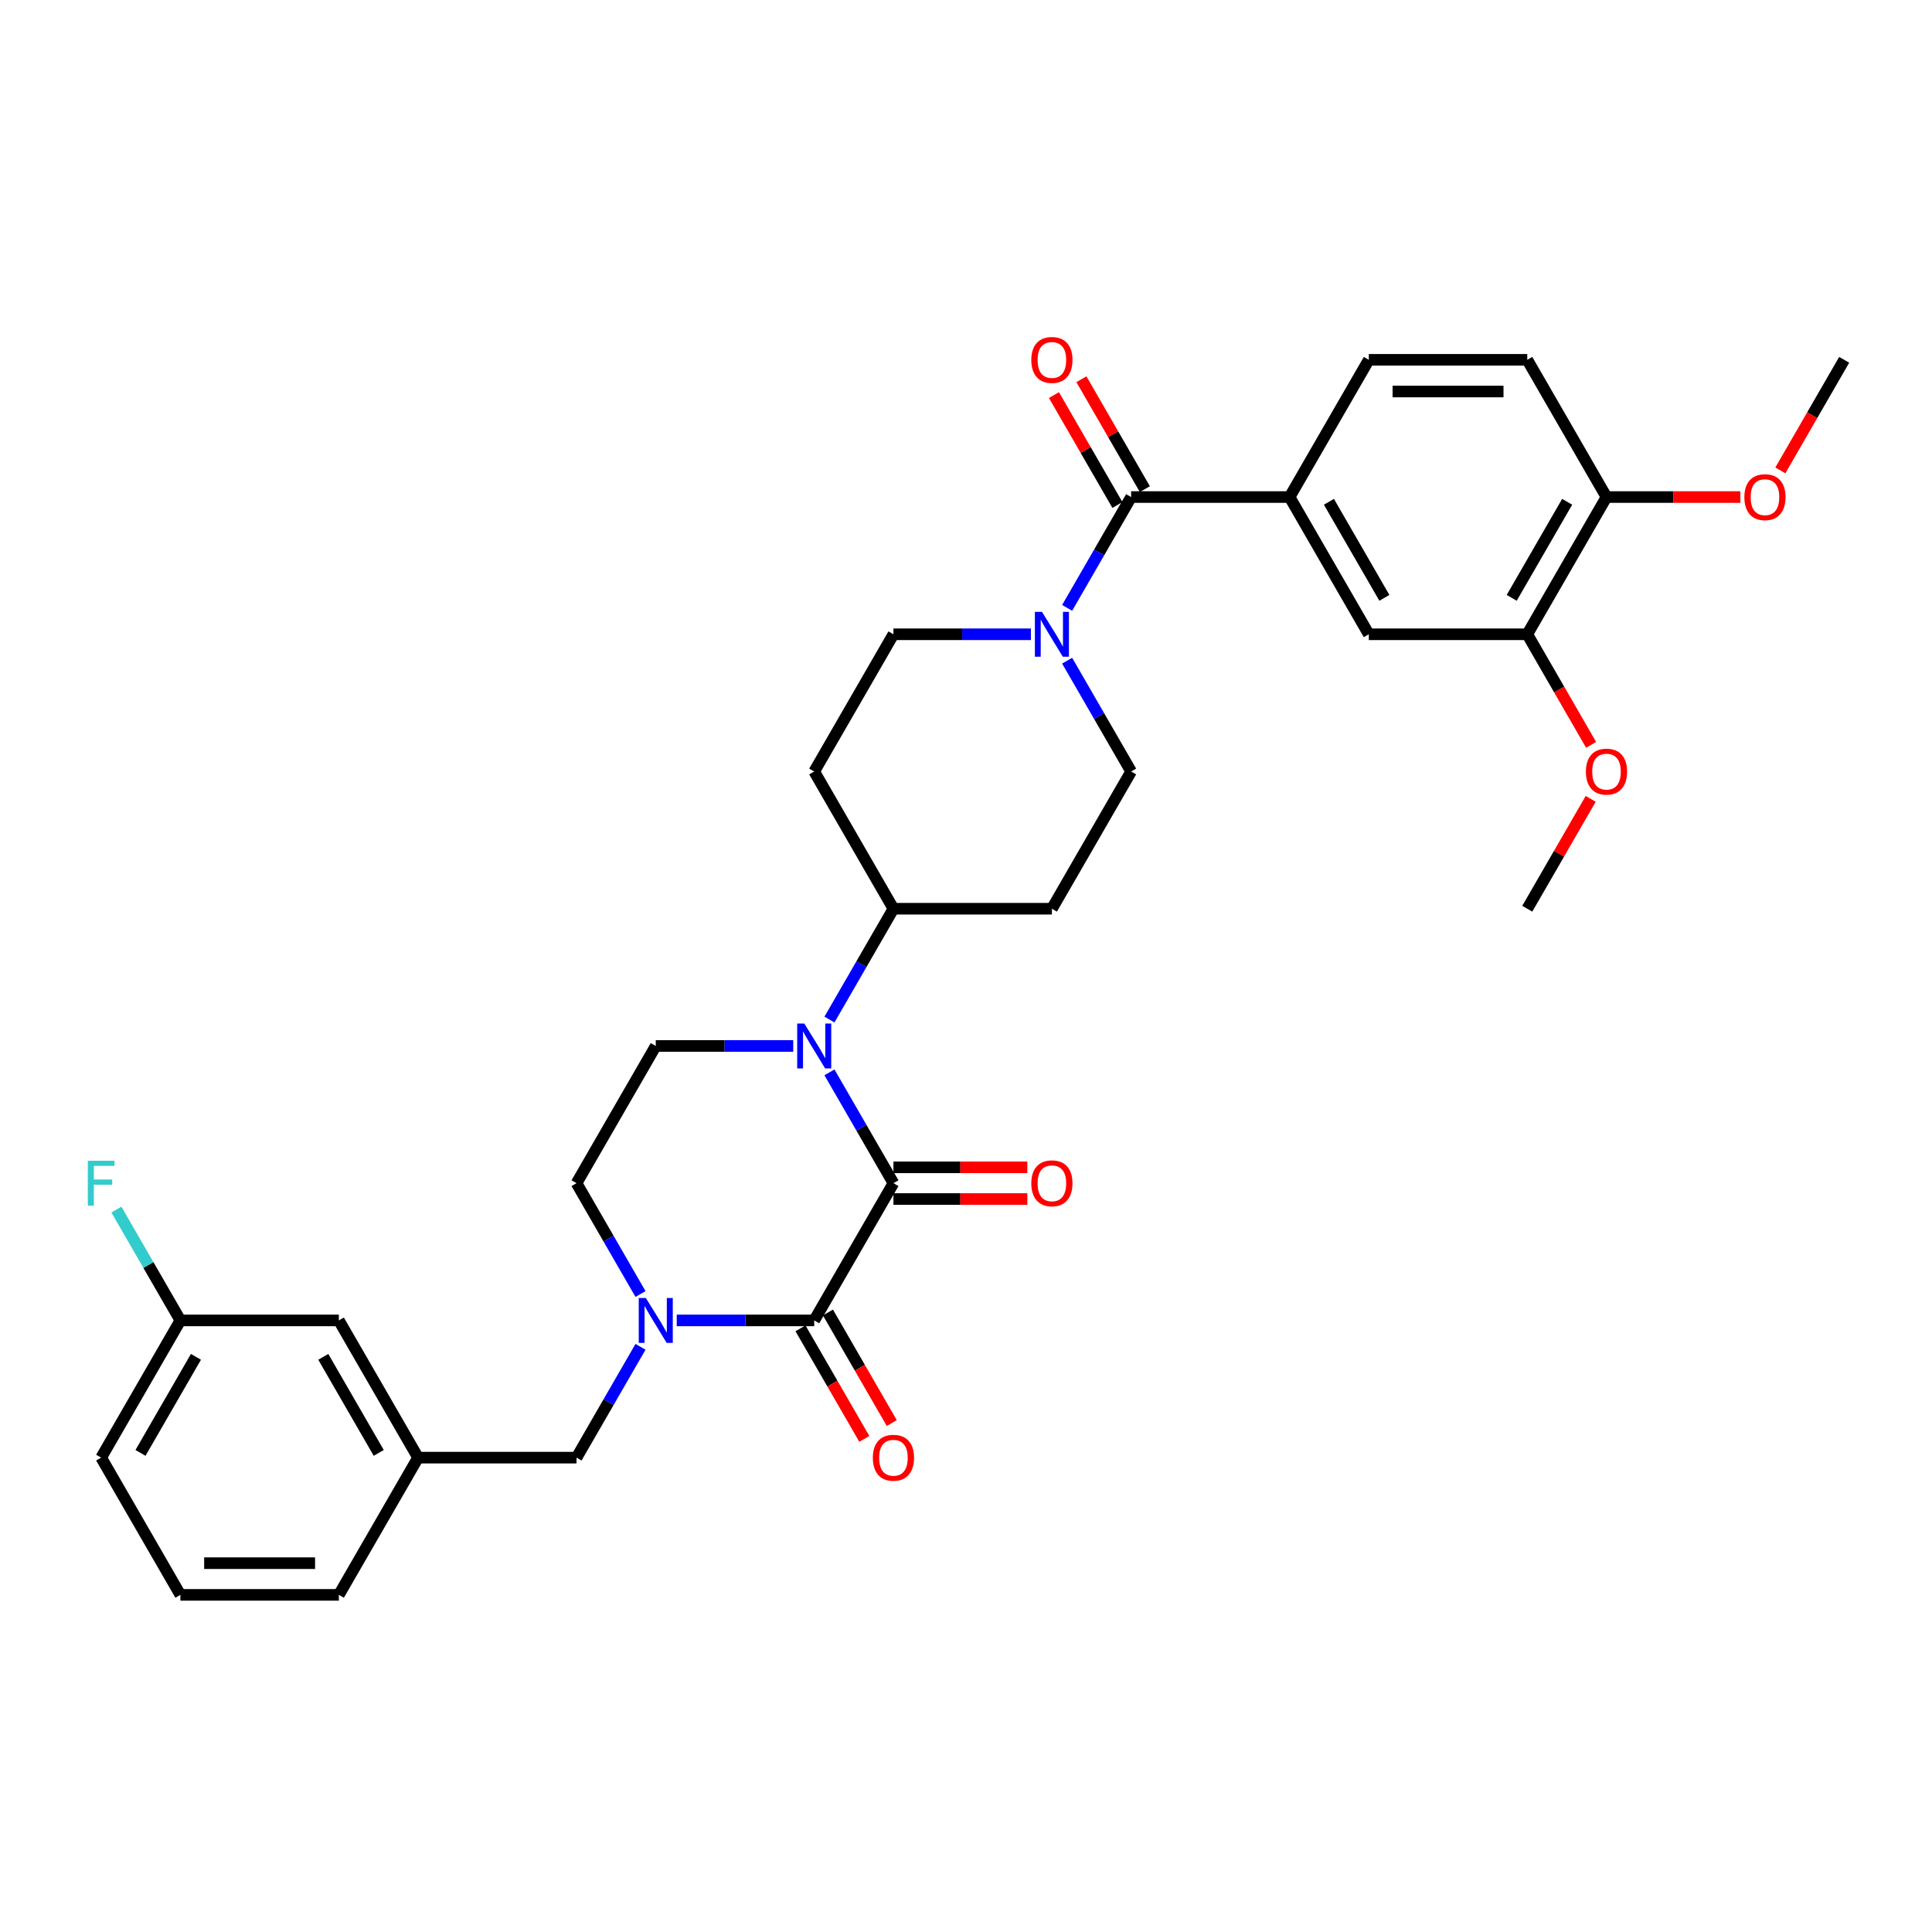 <?xml version='1.0' encoding='iso-8859-1'?>
<svg version='1.1' baseProfile='full'
              xmlns='http://www.w3.org/2000/svg'
                      xmlns:rdkit='http://www.rdkit.org/xml'
                      xmlns:xlink='http://www.w3.org/1999/xlink'
                  xml:space='preserve'
width='1000px' height='1000px' viewBox='0 0 1000 1000'>
<!-- END OF HEADER -->
<rect style='opacity:1.0;fill:#FFFFFF;stroke:none' width='1000' height='1000' x='0' y='0'> </rect>
<path class='bond-0' d='M 462.444,612.415 L 421.436,683.444' style='fill:none;fill-rule:evenodd;stroke:#000000;stroke-width:6px;stroke-linecap:butt;stroke-linejoin:miter;stroke-opacity:1' />
<path class='bond-1' d='M 462.444,612.415 L 445.885,583.733' style='fill:none;fill-rule:evenodd;stroke:#000000;stroke-width:6px;stroke-linecap:butt;stroke-linejoin:miter;stroke-opacity:1' />
<path class='bond-1' d='M 445.885,583.733 L 429.325,555.051' style='fill:none;fill-rule:evenodd;stroke:#0000FF;stroke-width:6px;stroke-linecap:butt;stroke-linejoin:miter;stroke-opacity:1' />
<path class='bond-12' d='M 462.444,620.617 L 497.097,620.617' style='fill:none;fill-rule:evenodd;stroke:#000000;stroke-width:6px;stroke-linecap:butt;stroke-linejoin:miter;stroke-opacity:1' />
<path class='bond-12' d='M 497.097,620.617 L 531.749,620.617' style='fill:none;fill-rule:evenodd;stroke:#FF0000;stroke-width:6px;stroke-linecap:butt;stroke-linejoin:miter;stroke-opacity:1' />
<path class='bond-12' d='M 462.444,604.214 L 497.097,604.214' style='fill:none;fill-rule:evenodd;stroke:#000000;stroke-width:6px;stroke-linecap:butt;stroke-linejoin:miter;stroke-opacity:1' />
<path class='bond-12' d='M 497.097,604.214 L 531.749,604.214' style='fill:none;fill-rule:evenodd;stroke:#FF0000;stroke-width:6px;stroke-linecap:butt;stroke-linejoin:miter;stroke-opacity:1' />
<path class='bond-2' d='M 421.436,683.444 L 385.857,683.444' style='fill:none;fill-rule:evenodd;stroke:#000000;stroke-width:6px;stroke-linecap:butt;stroke-linejoin:miter;stroke-opacity:1' />
<path class='bond-2' d='M 385.857,683.444 L 350.278,683.444' style='fill:none;fill-rule:evenodd;stroke:#0000FF;stroke-width:6px;stroke-linecap:butt;stroke-linejoin:miter;stroke-opacity:1' />
<path class='bond-13' d='M 414.333,687.545 L 430.855,716.162' style='fill:none;fill-rule:evenodd;stroke:#000000;stroke-width:6px;stroke-linecap:butt;stroke-linejoin:miter;stroke-opacity:1' />
<path class='bond-13' d='M 430.855,716.162 L 447.377,744.778' style='fill:none;fill-rule:evenodd;stroke:#FF0000;stroke-width:6px;stroke-linecap:butt;stroke-linejoin:miter;stroke-opacity:1' />
<path class='bond-13' d='M 428.539,679.343 L 445.061,707.96' style='fill:none;fill-rule:evenodd;stroke:#000000;stroke-width:6px;stroke-linecap:butt;stroke-linejoin:miter;stroke-opacity:1' />
<path class='bond-13' d='M 445.061,707.96 L 461.583,736.577' style='fill:none;fill-rule:evenodd;stroke:#FF0000;stroke-width:6px;stroke-linecap:butt;stroke-linejoin:miter;stroke-opacity:1' />
<path class='bond-6' d='M 410.577,541.387 L 374.998,541.387' style='fill:none;fill-rule:evenodd;stroke:#0000FF;stroke-width:6px;stroke-linecap:butt;stroke-linejoin:miter;stroke-opacity:1' />
<path class='bond-6' d='M 374.998,541.387 L 339.419,541.387' style='fill:none;fill-rule:evenodd;stroke:#000000;stroke-width:6px;stroke-linecap:butt;stroke-linejoin:miter;stroke-opacity:1' />
<path class='bond-7' d='M 429.325,527.723 L 445.885,499.04' style='fill:none;fill-rule:evenodd;stroke:#0000FF;stroke-width:6px;stroke-linecap:butt;stroke-linejoin:miter;stroke-opacity:1' />
<path class='bond-7' d='M 445.885,499.04 L 462.444,470.358' style='fill:none;fill-rule:evenodd;stroke:#000000;stroke-width:6px;stroke-linecap:butt;stroke-linejoin:miter;stroke-opacity:1' />
<path class='bond-9' d='M 331.53,697.108 L 314.971,725.79' style='fill:none;fill-rule:evenodd;stroke:#0000FF;stroke-width:6px;stroke-linecap:butt;stroke-linejoin:miter;stroke-opacity:1' />
<path class='bond-9' d='M 314.971,725.79 L 298.411,754.473' style='fill:none;fill-rule:evenodd;stroke:#000000;stroke-width:6px;stroke-linecap:butt;stroke-linejoin:miter;stroke-opacity:1' />
<path class='bond-33' d='M 331.53,669.78 L 314.971,641.098' style='fill:none;fill-rule:evenodd;stroke:#0000FF;stroke-width:6px;stroke-linecap:butt;stroke-linejoin:miter;stroke-opacity:1' />
<path class='bond-33' d='M 314.971,641.098 L 298.411,612.415' style='fill:none;fill-rule:evenodd;stroke:#000000;stroke-width:6px;stroke-linecap:butt;stroke-linejoin:miter;stroke-opacity:1' />
<path class='bond-3' d='M 585.47,257.272 L 568.91,285.954' style='fill:none;fill-rule:evenodd;stroke:#000000;stroke-width:6px;stroke-linecap:butt;stroke-linejoin:miter;stroke-opacity:1' />
<path class='bond-3' d='M 568.91,285.954 L 552.35,314.637' style='fill:none;fill-rule:evenodd;stroke:#0000FF;stroke-width:6px;stroke-linecap:butt;stroke-linejoin:miter;stroke-opacity:1' />
<path class='bond-5' d='M 585.47,257.272 L 667.487,257.272' style='fill:none;fill-rule:evenodd;stroke:#000000;stroke-width:6px;stroke-linecap:butt;stroke-linejoin:miter;stroke-opacity:1' />
<path class='bond-18' d='M 592.573,253.171 L 576.155,224.735' style='fill:none;fill-rule:evenodd;stroke:#000000;stroke-width:6px;stroke-linecap:butt;stroke-linejoin:miter;stroke-opacity:1' />
<path class='bond-18' d='M 576.155,224.735 L 559.737,196.299' style='fill:none;fill-rule:evenodd;stroke:#FF0000;stroke-width:6px;stroke-linecap:butt;stroke-linejoin:miter;stroke-opacity:1' />
<path class='bond-18' d='M 578.367,261.373 L 561.949,232.937' style='fill:none;fill-rule:evenodd;stroke:#000000;stroke-width:6px;stroke-linecap:butt;stroke-linejoin:miter;stroke-opacity:1' />
<path class='bond-18' d='M 561.949,232.937 L 545.531,204.5' style='fill:none;fill-rule:evenodd;stroke:#FF0000;stroke-width:6px;stroke-linecap:butt;stroke-linejoin:miter;stroke-opacity:1' />
<path class='bond-4' d='M 533.602,328.301 L 498.023,328.301' style='fill:none;fill-rule:evenodd;stroke:#0000FF;stroke-width:6px;stroke-linecap:butt;stroke-linejoin:miter;stroke-opacity:1' />
<path class='bond-4' d='M 498.023,328.301 L 462.444,328.301' style='fill:none;fill-rule:evenodd;stroke:#000000;stroke-width:6px;stroke-linecap:butt;stroke-linejoin:miter;stroke-opacity:1' />
<path class='bond-34' d='M 552.35,341.965 L 568.91,370.647' style='fill:none;fill-rule:evenodd;stroke:#0000FF;stroke-width:6px;stroke-linecap:butt;stroke-linejoin:miter;stroke-opacity:1' />
<path class='bond-34' d='M 568.91,370.647 L 585.47,399.329' style='fill:none;fill-rule:evenodd;stroke:#000000;stroke-width:6px;stroke-linecap:butt;stroke-linejoin:miter;stroke-opacity:1' />
<path class='bond-8' d='M 667.487,257.272 L 708.495,328.301' style='fill:none;fill-rule:evenodd;stroke:#000000;stroke-width:6px;stroke-linecap:butt;stroke-linejoin:miter;stroke-opacity:1' />
<path class='bond-8' d='M 687.844,259.725 L 716.549,309.445' style='fill:none;fill-rule:evenodd;stroke:#000000;stroke-width:6px;stroke-linecap:butt;stroke-linejoin:miter;stroke-opacity:1' />
<path class='bond-20' d='M 667.487,257.272 L 708.495,186.243' style='fill:none;fill-rule:evenodd;stroke:#000000;stroke-width:6px;stroke-linecap:butt;stroke-linejoin:miter;stroke-opacity:1' />
<path class='bond-11' d='M 339.419,541.387 L 298.411,612.415' style='fill:none;fill-rule:evenodd;stroke:#000000;stroke-width:6px;stroke-linecap:butt;stroke-linejoin:miter;stroke-opacity:1' />
<path class='bond-14' d='M 462.444,470.358 L 544.461,470.358' style='fill:none;fill-rule:evenodd;stroke:#000000;stroke-width:6px;stroke-linecap:butt;stroke-linejoin:miter;stroke-opacity:1' />
<path class='bond-15' d='M 462.444,470.358 L 421.436,399.329' style='fill:none;fill-rule:evenodd;stroke:#000000;stroke-width:6px;stroke-linecap:butt;stroke-linejoin:miter;stroke-opacity:1' />
<path class='bond-10' d='M 708.495,328.301 L 790.512,328.301' style='fill:none;fill-rule:evenodd;stroke:#000000;stroke-width:6px;stroke-linecap:butt;stroke-linejoin:miter;stroke-opacity:1' />
<path class='bond-21' d='M 298.411,754.473 L 216.394,754.473' style='fill:none;fill-rule:evenodd;stroke:#000000;stroke-width:6px;stroke-linecap:butt;stroke-linejoin:miter;stroke-opacity:1' />
<path class='bond-25' d='M 790.512,328.301 L 807.034,356.917' style='fill:none;fill-rule:evenodd;stroke:#000000;stroke-width:6px;stroke-linecap:butt;stroke-linejoin:miter;stroke-opacity:1' />
<path class='bond-25' d='M 807.034,356.917 L 823.556,385.534' style='fill:none;fill-rule:evenodd;stroke:#FF0000;stroke-width:6px;stroke-linecap:butt;stroke-linejoin:miter;stroke-opacity:1' />
<path class='bond-36' d='M 790.512,328.301 L 831.52,257.272' style='fill:none;fill-rule:evenodd;stroke:#000000;stroke-width:6px;stroke-linecap:butt;stroke-linejoin:miter;stroke-opacity:1' />
<path class='bond-36' d='M 782.457,309.445 L 811.163,259.725' style='fill:none;fill-rule:evenodd;stroke:#000000;stroke-width:6px;stroke-linecap:butt;stroke-linejoin:miter;stroke-opacity:1' />
<path class='bond-17' d='M 544.461,470.358 L 585.47,399.329' style='fill:none;fill-rule:evenodd;stroke:#000000;stroke-width:6px;stroke-linecap:butt;stroke-linejoin:miter;stroke-opacity:1' />
<path class='bond-16' d='M 421.436,399.329 L 462.444,328.301' style='fill:none;fill-rule:evenodd;stroke:#000000;stroke-width:6px;stroke-linecap:butt;stroke-linejoin:miter;stroke-opacity:1' />
<path class='bond-19' d='M 831.52,257.272 L 790.512,186.243' style='fill:none;fill-rule:evenodd;stroke:#000000;stroke-width:6px;stroke-linecap:butt;stroke-linejoin:miter;stroke-opacity:1' />
<path class='bond-27' d='M 831.52,257.272 L 866.172,257.272' style='fill:none;fill-rule:evenodd;stroke:#000000;stroke-width:6px;stroke-linecap:butt;stroke-linejoin:miter;stroke-opacity:1' />
<path class='bond-27' d='M 866.172,257.272 L 900.824,257.272' style='fill:none;fill-rule:evenodd;stroke:#FF0000;stroke-width:6px;stroke-linecap:butt;stroke-linejoin:miter;stroke-opacity:1' />
<path class='bond-22' d='M 708.495,186.243 L 790.512,186.243' style='fill:none;fill-rule:evenodd;stroke:#000000;stroke-width:6px;stroke-linecap:butt;stroke-linejoin:miter;stroke-opacity:1' />
<path class='bond-22' d='M 720.797,202.647 L 778.209,202.647' style='fill:none;fill-rule:evenodd;stroke:#000000;stroke-width:6px;stroke-linecap:butt;stroke-linejoin:miter;stroke-opacity:1' />
<path class='bond-23' d='M 216.394,754.473 L 175.386,683.444' style='fill:none;fill-rule:evenodd;stroke:#000000;stroke-width:6px;stroke-linecap:butt;stroke-linejoin:miter;stroke-opacity:1' />
<path class='bond-23' d='M 196.037,752.02 L 167.331,702.3' style='fill:none;fill-rule:evenodd;stroke:#000000;stroke-width:6px;stroke-linecap:butt;stroke-linejoin:miter;stroke-opacity:1' />
<path class='bond-29' d='M 216.394,754.473 L 175.386,825.501' style='fill:none;fill-rule:evenodd;stroke:#000000;stroke-width:6px;stroke-linecap:butt;stroke-linejoin:miter;stroke-opacity:1' />
<path class='bond-24' d='M 175.386,683.444 L 93.369,683.444' style='fill:none;fill-rule:evenodd;stroke:#000000;stroke-width:6px;stroke-linecap:butt;stroke-linejoin:miter;stroke-opacity:1' />
<path class='bond-26' d='M 93.369,683.444 L 76.809,654.762' style='fill:none;fill-rule:evenodd;stroke:#000000;stroke-width:6px;stroke-linecap:butt;stroke-linejoin:miter;stroke-opacity:1' />
<path class='bond-26' d='M 76.809,654.762 L 60.249,626.079' style='fill:none;fill-rule:evenodd;stroke:#33CCCC;stroke-width:6px;stroke-linecap:butt;stroke-linejoin:miter;stroke-opacity:1' />
<path class='bond-35' d='M 93.369,683.444 L 52.36,754.473' style='fill:none;fill-rule:evenodd;stroke:#000000;stroke-width:6px;stroke-linecap:butt;stroke-linejoin:miter;stroke-opacity:1' />
<path class='bond-35' d='M 101.423,702.3 L 72.717,752.02' style='fill:none;fill-rule:evenodd;stroke:#000000;stroke-width:6px;stroke-linecap:butt;stroke-linejoin:miter;stroke-opacity:1' />
<path class='bond-31' d='M 823.347,413.486 L 806.929,441.922' style='fill:none;fill-rule:evenodd;stroke:#FF0000;stroke-width:6px;stroke-linecap:butt;stroke-linejoin:miter;stroke-opacity:1' />
<path class='bond-31' d='M 806.929,441.922 L 790.512,470.358' style='fill:none;fill-rule:evenodd;stroke:#000000;stroke-width:6px;stroke-linecap:butt;stroke-linejoin:miter;stroke-opacity:1' />
<path class='bond-32' d='M 921.502,243.477 L 938.024,214.86' style='fill:none;fill-rule:evenodd;stroke:#FF0000;stroke-width:6px;stroke-linecap:butt;stroke-linejoin:miter;stroke-opacity:1' />
<path class='bond-32' d='M 938.024,214.86 L 954.545,186.243' style='fill:none;fill-rule:evenodd;stroke:#000000;stroke-width:6px;stroke-linecap:butt;stroke-linejoin:miter;stroke-opacity:1' />
<path class='bond-28' d='M 93.369,825.501 L 175.386,825.501' style='fill:none;fill-rule:evenodd;stroke:#000000;stroke-width:6px;stroke-linecap:butt;stroke-linejoin:miter;stroke-opacity:1' />
<path class='bond-28' d='M 105.671,809.098 L 163.083,809.098' style='fill:none;fill-rule:evenodd;stroke:#000000;stroke-width:6px;stroke-linecap:butt;stroke-linejoin:miter;stroke-opacity:1' />
<path class='bond-30' d='M 93.369,825.501 L 52.36,754.473' style='fill:none;fill-rule:evenodd;stroke:#000000;stroke-width:6px;stroke-linecap:butt;stroke-linejoin:miter;stroke-opacity:1' />
<path  class='atom-2' d='M 416.302 529.773
L 423.913 542.076
Q 424.668 543.29, 425.881 545.488
Q 427.095 547.686, 427.161 547.817
L 427.161 529.773
L 430.245 529.773
L 430.245 553
L 427.062 553
L 418.894 539.55
Q 417.942 537.975, 416.925 536.17
Q 415.941 534.366, 415.646 533.808
L 415.646 553
L 412.627 553
L 412.627 529.773
L 416.302 529.773
' fill='#0000FF'/>
<path  class='atom-3' d='M 334.285 671.83
L 341.896 684.133
Q 342.651 685.347, 343.865 687.545
Q 345.078 689.743, 345.144 689.874
L 345.144 671.83
L 348.228 671.83
L 348.228 695.058
L 345.046 695.058
L 336.877 681.607
Q 335.925 680.032, 334.908 678.228
Q 333.924 676.423, 333.629 675.866
L 333.629 695.058
L 330.611 695.058
L 330.611 671.83
L 334.285 671.83
' fill='#0000FF'/>
<path  class='atom-5' d='M 539.327 316.687
L 546.938 328.99
Q 547.693 330.204, 548.907 332.402
Q 550.12 334.6, 550.186 334.731
L 550.186 316.687
L 553.27 316.687
L 553.27 339.914
L 550.088 339.914
L 541.919 326.464
Q 540.967 324.889, 539.95 323.084
Q 538.966 321.28, 538.671 320.722
L 538.671 339.914
L 535.653 339.914
L 535.653 316.687
L 539.327 316.687
' fill='#0000FF'/>
<path  class='atom-13' d='M 533.799 612.481
Q 533.799 606.904, 536.555 603.787
Q 539.311 600.671, 544.461 600.671
Q 549.612 600.671, 552.368 603.787
Q 555.124 606.904, 555.124 612.481
Q 555.124 618.124, 552.335 621.339
Q 549.546 624.521, 544.461 624.521
Q 539.343 624.521, 536.555 621.339
Q 533.799 618.157, 533.799 612.481
M 544.461 621.897
Q 548.004 621.897, 549.907 619.534
Q 551.843 617.14, 551.843 612.481
Q 551.843 607.921, 549.907 605.624
Q 548.004 603.295, 544.461 603.295
Q 540.918 603.295, 538.983 605.592
Q 537.08 607.888, 537.08 612.481
Q 537.08 617.172, 538.983 619.534
Q 540.918 621.897, 544.461 621.897
' fill='#FF0000'/>
<path  class='atom-14' d='M 451.782 754.538
Q 451.782 748.961, 454.538 745.845
Q 457.294 742.728, 462.444 742.728
Q 467.595 742.728, 470.351 745.845
Q 473.107 748.961, 473.107 754.538
Q 473.107 760.181, 470.318 763.396
Q 467.53 766.578, 462.444 766.578
Q 457.327 766.578, 454.538 763.396
Q 451.782 760.214, 451.782 754.538
M 462.444 763.954
Q 465.988 763.954, 467.89 761.592
Q 469.826 759.197, 469.826 754.538
Q 469.826 749.978, 467.89 747.682
Q 465.988 745.352, 462.444 745.352
Q 458.901 745.352, 456.966 747.649
Q 455.063 749.945, 455.063 754.538
Q 455.063 759.23, 456.966 761.592
Q 458.901 763.954, 462.444 763.954
' fill='#FF0000'/>
<path  class='atom-19' d='M 533.799 186.309
Q 533.799 180.732, 536.555 177.615
Q 539.311 174.499, 544.461 174.499
Q 549.612 174.499, 552.368 177.615
Q 555.124 180.732, 555.124 186.309
Q 555.124 191.952, 552.335 195.167
Q 549.546 198.349, 544.461 198.349
Q 539.343 198.349, 536.555 195.167
Q 533.799 191.985, 533.799 186.309
M 544.461 195.725
Q 548.004 195.725, 549.907 193.363
Q 551.843 190.968, 551.843 186.309
Q 551.843 181.749, 549.907 179.452
Q 548.004 177.123, 544.461 177.123
Q 540.918 177.123, 538.983 179.42
Q 537.08 181.716, 537.08 186.309
Q 537.08 191, 538.983 193.363
Q 540.918 195.725, 544.461 195.725
' fill='#FF0000'/>
<path  class='atom-26' d='M 820.858 399.395
Q 820.858 393.818, 823.614 390.701
Q 826.37 387.585, 831.52 387.585
Q 836.671 387.585, 839.427 390.701
Q 842.182 393.818, 842.182 399.395
Q 842.182 405.038, 839.394 408.253
Q 836.605 411.435, 831.52 411.435
Q 826.402 411.435, 823.614 408.253
Q 820.858 405.071, 820.858 399.395
M 831.52 408.811
Q 835.063 408.811, 836.966 406.448
Q 838.902 404.054, 838.902 399.395
Q 838.902 394.835, 836.966 392.538
Q 835.063 390.209, 831.52 390.209
Q 827.977 390.209, 826.041 392.506
Q 824.139 394.802, 824.139 399.395
Q 824.139 404.086, 826.041 406.448
Q 827.977 408.811, 831.52 408.811
' fill='#FF0000'/>
<path  class='atom-27' d='M 45.455 600.802
L 59.266 600.802
L 59.266 603.459
L 48.571 603.459
L 48.571 610.513
L 58.085 610.513
L 58.085 613.203
L 48.571 613.203
L 48.571 624.029
L 45.455 624.029
L 45.455 600.802
' fill='#33CCCC'/>
<path  class='atom-28' d='M 902.875 257.338
Q 902.875 251.761, 905.631 248.644
Q 908.386 245.527, 913.537 245.527
Q 918.688 245.527, 921.443 248.644
Q 924.199 251.761, 924.199 257.338
Q 924.199 262.98, 921.411 266.196
Q 918.622 269.378, 913.537 269.378
Q 908.419 269.378, 905.631 266.196
Q 902.875 263.013, 902.875 257.338
M 913.537 266.753
Q 917.08 266.753, 918.983 264.391
Q 920.919 261.996, 920.919 257.338
Q 920.919 252.778, 918.983 250.481
Q 917.08 248.152, 913.537 248.152
Q 909.994 248.152, 908.058 250.448
Q 906.156 252.745, 906.156 257.338
Q 906.156 262.029, 908.058 264.391
Q 909.994 266.753, 913.537 266.753
' fill='#FF0000'/>
</svg>
